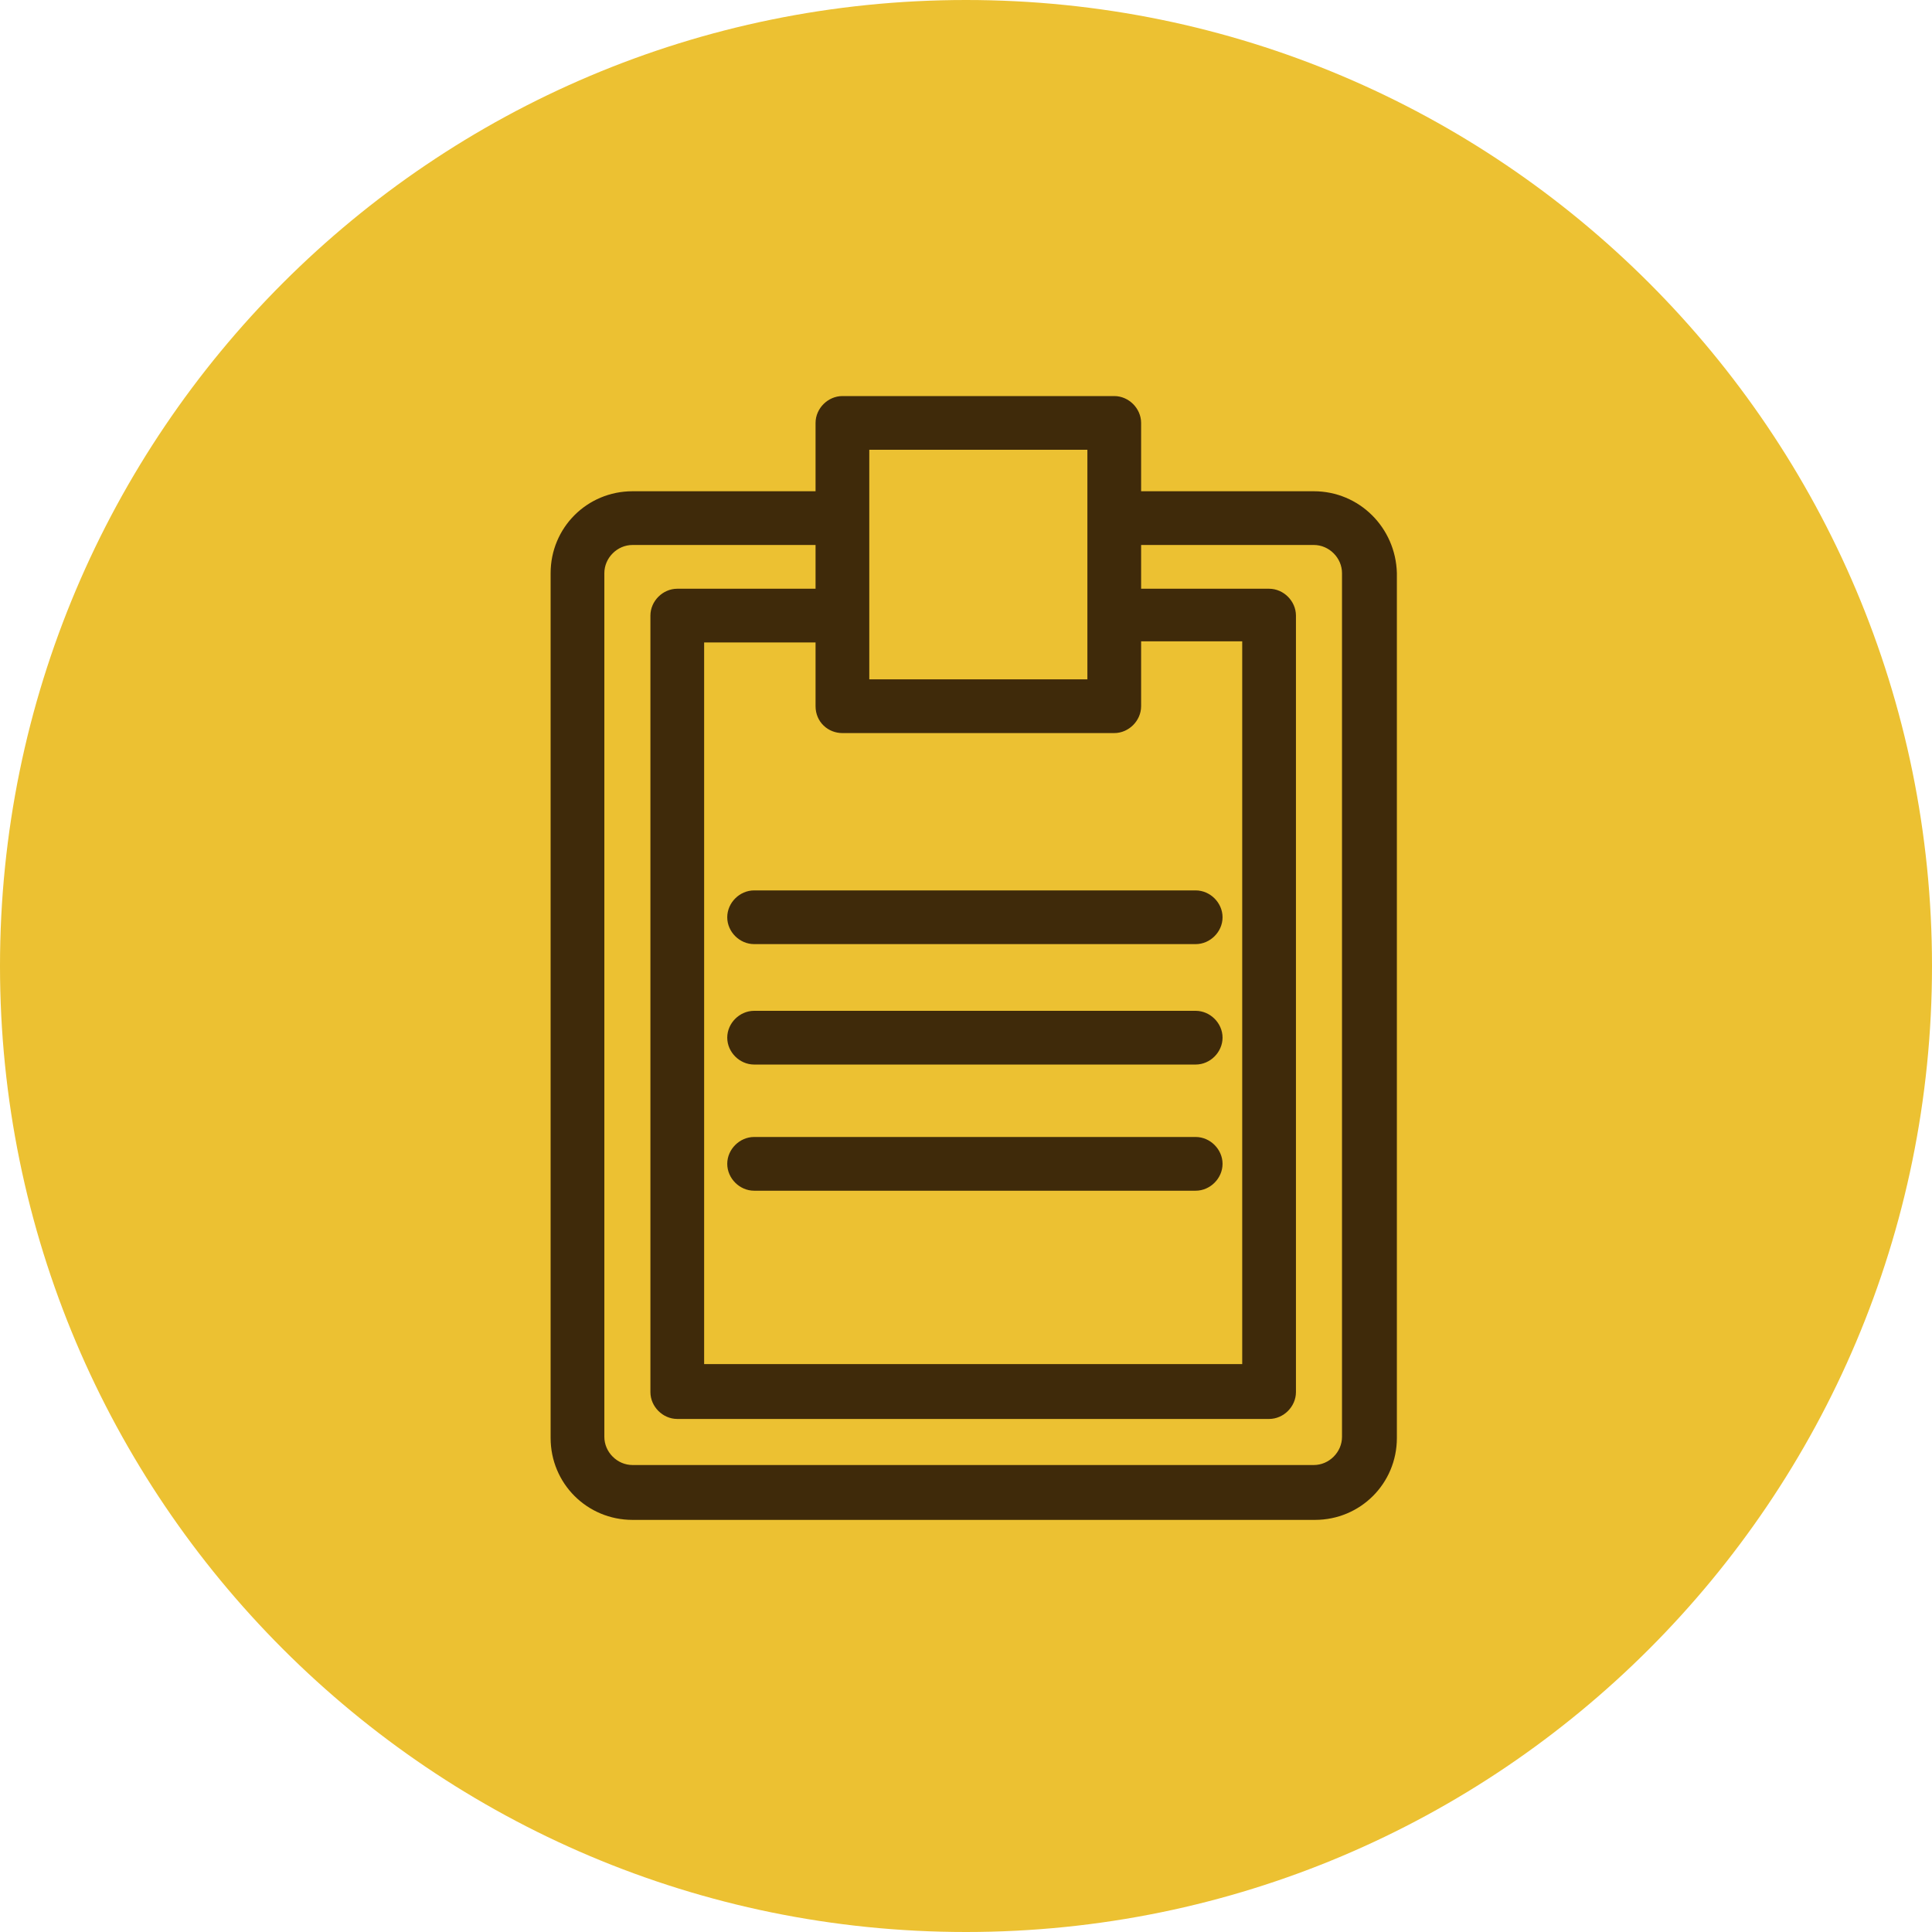 <?xml version="1.0" encoding="UTF-8"?> <svg xmlns="http://www.w3.org/2000/svg" width="100" height="100" viewBox="0 0 100 100" fill="none"><g clip-path="url(#clip0_10_45)"><path d="M100 50C100 22.386 77.614 0 50 0C22.386 0 0 22.386 0 50C0 77.614 22.386 100 50 100C77.614 100 100 77.614 100 50Z" fill="#ECC132"></path><path fill-rule="evenodd" clip-rule="evenodd" d="M68.003 25.927H58.564V21.89C58.564 21.416 58.148 21 57.673 21H43.604C43.129 21 42.713 21.416 42.713 21.89V25.927H32.74C30.662 25.927 29 27.59 29 29.667V74.429C29 76.507 30.662 78.169 32.74 78.169H68.062C70.14 78.169 71.802 76.507 71.802 74.429V29.667C71.743 27.59 70.081 25.927 68.003 25.927ZM43.604 37.444H57.673C58.148 37.444 58.564 37.029 58.564 36.554V32.695H64.797V71.105H35.946V32.754H42.713V36.554C42.713 37.088 43.129 37.444 43.604 37.444ZM56.783 22.781V35.663H44.494V22.781H56.783ZM69.962 74.37C69.962 75.438 69.072 76.329 68.003 76.329H32.74C31.671 76.329 30.781 75.438 30.781 74.37V29.667C30.781 28.599 31.671 27.708 32.74 27.708H42.713V30.973H35.055C34.58 30.973 34.165 31.389 34.165 31.864V72.054C34.165 72.529 34.58 72.945 35.055 72.945H65.688C66.163 72.945 66.578 72.529 66.578 72.054V31.864C66.578 31.389 66.163 30.973 65.688 30.973H58.564V27.708H68.003C69.072 27.708 69.962 28.599 69.962 29.667V74.37Z" fill="#3F2A0A" stroke="#3F2A0A"></path><path fill-rule="evenodd" clip-rule="evenodd" d="M38.142 47.477C38.142 47.952 38.558 48.367 39.033 48.367H61.888C62.363 48.367 62.779 47.952 62.779 47.477C62.779 47.002 62.363 46.587 61.888 46.587H39.033C38.558 46.587 38.142 47.002 38.142 47.477ZM61.888 52.82H39.033C38.558 52.82 38.142 53.235 38.142 53.71C38.142 54.185 38.558 54.601 39.033 54.601H61.888C62.363 54.601 62.779 54.185 62.779 53.71C62.779 53.235 62.363 52.82 61.888 52.82ZM61.888 59.35H39.033C38.558 59.35 38.142 59.766 38.142 60.24C38.142 60.715 38.558 61.131 39.033 61.131H61.888C62.363 61.131 62.779 60.715 62.779 60.24C62.779 59.766 62.363 59.35 61.888 59.35Z" fill="#3F2A0A" stroke="#3F2A0A"></path></g><defs><clipPath id="clip0_10_45"><rect width="100" height="100" fill="white"></rect></clipPath></defs></svg> 